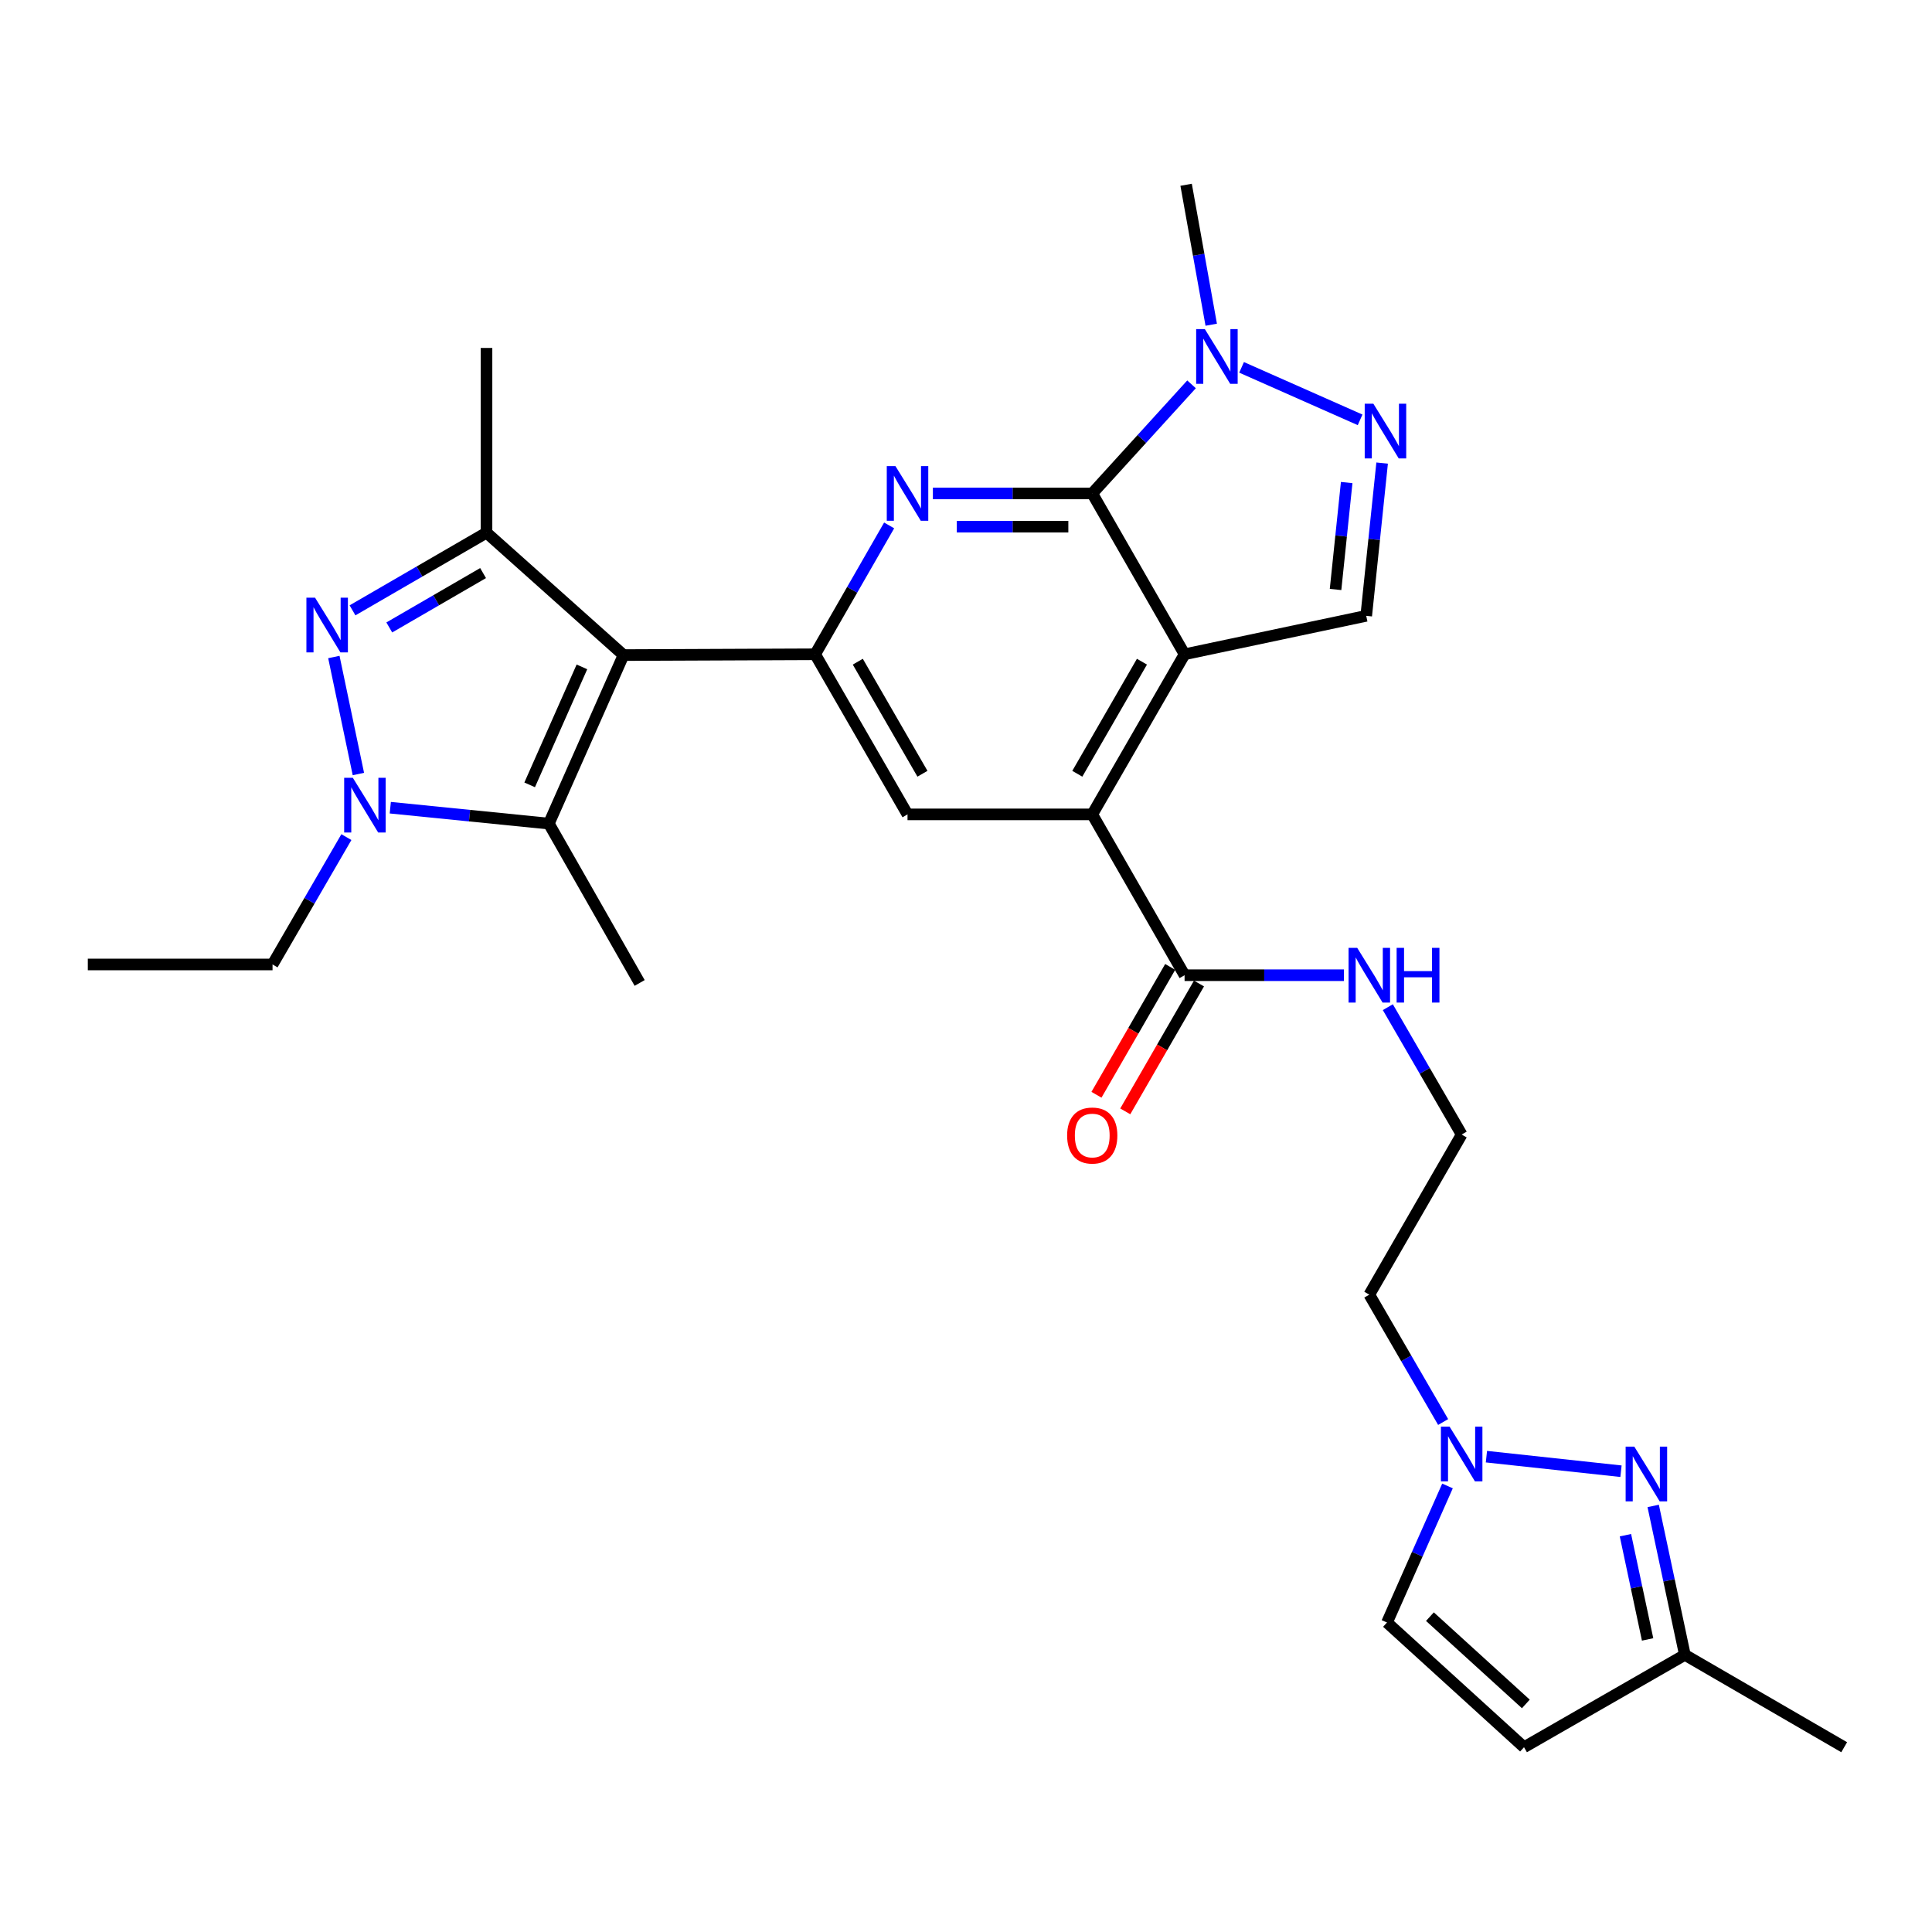 <?xml version='1.0' encoding='iso-8859-1'?>
<svg version='1.1' baseProfile='full'
              xmlns='http://www.w3.org/2000/svg'
                      xmlns:rdkit='http://www.rdkit.org/xml'
                      xmlns:xlink='http://www.w3.org/1999/xlink'
                  xml:space='preserve'
width='1000px' height='1000px' viewBox='0 0 1000 1000'>
<!-- END OF HEADER -->
<rect style='opacity:1.0;fill:#FFFFFF;stroke:none' width='1000' height='1000' x='0' y='0'> </rect>
<path class='bond-5' d='M 322.731,339.065 L 421.917,338.654' style='fill:none;fill-rule:evenodd;stroke:#000000;stroke-width:6px;stroke-linecap:butt;stroke-linejoin:miter;stroke-opacity:1' />
<path class='bond-6' d='M 322.731,339.065 L 251.816,275.709' style='fill:none;fill-rule:evenodd;stroke:#000000;stroke-width:6px;stroke-linecap:butt;stroke-linejoin:miter;stroke-opacity:1' />
<path class='bond-7' d='M 322.731,339.065 L 284.081,426.294' style='fill:none;fill-rule:evenodd;stroke:#000000;stroke-width:6px;stroke-linecap:butt;stroke-linejoin:miter;stroke-opacity:1' />
<path class='bond-7' d='M 301.205,345.18 L 274.15,406.241' style='fill:none;fill-rule:evenodd;stroke:#000000;stroke-width:6px;stroke-linecap:butt;stroke-linejoin:miter;stroke-opacity:1' />
<path class='bond-0' d='M 613.139,338.654 L 565.343,421.525' style='fill:none;fill-rule:evenodd;stroke:#000000;stroke-width:6px;stroke-linecap:butt;stroke-linejoin:miter;stroke-opacity:1' />
<path class='bond-0' d='M 591.068,342.489 L 557.61,400.499' style='fill:none;fill-rule:evenodd;stroke:#000000;stroke-width:6px;stroke-linecap:butt;stroke-linejoin:miter;stroke-opacity:1' />
<path class='bond-11' d='M 613.139,338.654 L 707.155,318.755' style='fill:none;fill-rule:evenodd;stroke:#000000;stroke-width:6px;stroke-linecap:butt;stroke-linejoin:miter;stroke-opacity:1' />
<path class='bond-30' d='M 613.139,338.654 L 565.343,255.4' style='fill:none;fill-rule:evenodd;stroke:#000000;stroke-width:6px;stroke-linecap:butt;stroke-linejoin:miter;stroke-opacity:1' />
<path class='bond-1' d='M 565.343,255.4 L 524.103,255.4' style='fill:none;fill-rule:evenodd;stroke:#000000;stroke-width:6px;stroke-linecap:butt;stroke-linejoin:miter;stroke-opacity:1' />
<path class='bond-1' d='M 524.103,255.4 L 482.862,255.4' style='fill:none;fill-rule:evenodd;stroke:#0000FF;stroke-width:6px;stroke-linecap:butt;stroke-linejoin:miter;stroke-opacity:1' />
<path class='bond-1' d='M 552.971,272.603 L 524.103,272.603' style='fill:none;fill-rule:evenodd;stroke:#000000;stroke-width:6px;stroke-linecap:butt;stroke-linejoin:miter;stroke-opacity:1' />
<path class='bond-1' d='M 524.103,272.603 L 495.234,272.603' style='fill:none;fill-rule:evenodd;stroke:#0000FF;stroke-width:6px;stroke-linecap:butt;stroke-linejoin:miter;stroke-opacity:1' />
<path class='bond-10' d='M 565.343,255.4 L 591.04,227.164' style='fill:none;fill-rule:evenodd;stroke:#000000;stroke-width:6px;stroke-linecap:butt;stroke-linejoin:miter;stroke-opacity:1' />
<path class='bond-10' d='M 591.04,227.164 L 616.737,198.929' style='fill:none;fill-rule:evenodd;stroke:#0000FF;stroke-width:6px;stroke-linecap:butt;stroke-linejoin:miter;stroke-opacity:1' />
<path class='bond-2' d='M 182.46,315.916 L 217.138,295.813' style='fill:none;fill-rule:evenodd;stroke:#0000FF;stroke-width:6px;stroke-linecap:butt;stroke-linejoin:miter;stroke-opacity:1' />
<path class='bond-2' d='M 217.138,295.813 L 251.816,275.709' style='fill:none;fill-rule:evenodd;stroke:#000000;stroke-width:6px;stroke-linecap:butt;stroke-linejoin:miter;stroke-opacity:1' />
<path class='bond-2' d='M 201.491,324.768 L 225.766,310.696' style='fill:none;fill-rule:evenodd;stroke:#0000FF;stroke-width:6px;stroke-linecap:butt;stroke-linejoin:miter;stroke-opacity:1' />
<path class='bond-2' d='M 225.766,310.696 L 250.041,296.623' style='fill:none;fill-rule:evenodd;stroke:#000000;stroke-width:6px;stroke-linecap:butt;stroke-linejoin:miter;stroke-opacity:1' />
<path class='bond-29' d='M 172.804,340.066 L 185.502,400.628' style='fill:none;fill-rule:evenodd;stroke:#0000FF;stroke-width:6px;stroke-linecap:butt;stroke-linejoin:miter;stroke-opacity:1' />
<path class='bond-3' d='M 460.221,271.96 L 441.069,305.307' style='fill:none;fill-rule:evenodd;stroke:#0000FF;stroke-width:6px;stroke-linecap:butt;stroke-linejoin:miter;stroke-opacity:1' />
<path class='bond-3' d='M 441.069,305.307 L 421.917,338.654' style='fill:none;fill-rule:evenodd;stroke:#000000;stroke-width:6px;stroke-linecap:butt;stroke-linejoin:miter;stroke-opacity:1' />
<path class='bond-4' d='M 202.013,418.063 L 243.047,422.179' style='fill:none;fill-rule:evenodd;stroke:#0000FF;stroke-width:6px;stroke-linecap:butt;stroke-linejoin:miter;stroke-opacity:1' />
<path class='bond-4' d='M 243.047,422.179 L 284.081,426.294' style='fill:none;fill-rule:evenodd;stroke:#000000;stroke-width:6px;stroke-linecap:butt;stroke-linejoin:miter;stroke-opacity:1' />
<path class='bond-22' d='M 179.288,433.289 L 160.177,466.248' style='fill:none;fill-rule:evenodd;stroke:#0000FF;stroke-width:6px;stroke-linecap:butt;stroke-linejoin:miter;stroke-opacity:1' />
<path class='bond-22' d='M 160.177,466.248 L 141.066,499.207' style='fill:none;fill-rule:evenodd;stroke:#000000;stroke-width:6px;stroke-linecap:butt;stroke-linejoin:miter;stroke-opacity:1' />
<path class='bond-13' d='M 421.917,338.654 L 469.732,421.525' style='fill:none;fill-rule:evenodd;stroke:#000000;stroke-width:6px;stroke-linecap:butt;stroke-linejoin:miter;stroke-opacity:1' />
<path class='bond-13' d='M 443.99,342.487 L 477.46,400.497' style='fill:none;fill-rule:evenodd;stroke:#000000;stroke-width:6px;stroke-linecap:butt;stroke-linejoin:miter;stroke-opacity:1' />
<path class='bond-23' d='M 251.816,275.709 L 251.816,180.098' style='fill:none;fill-rule:evenodd;stroke:#000000;stroke-width:6px;stroke-linecap:butt;stroke-linejoin:miter;stroke-opacity:1' />
<path class='bond-24' d='M 284.081,426.294 L 331.084,508.774' style='fill:none;fill-rule:evenodd;stroke:#000000;stroke-width:6px;stroke-linecap:butt;stroke-linejoin:miter;stroke-opacity:1' />
<path class='bond-8' d='M 565.343,421.525 L 469.732,421.525' style='fill:none;fill-rule:evenodd;stroke:#000000;stroke-width:6px;stroke-linecap:butt;stroke-linejoin:miter;stroke-opacity:1' />
<path class='bond-15' d='M 565.343,421.525 L 613.139,504.769' style='fill:none;fill-rule:evenodd;stroke:#000000;stroke-width:6px;stroke-linecap:butt;stroke-linejoin:miter;stroke-opacity:1' />
<path class='bond-9' d='M 703.988,217.313 L 642.641,190.147' style='fill:none;fill-rule:evenodd;stroke:#0000FF;stroke-width:6px;stroke-linecap:butt;stroke-linejoin:miter;stroke-opacity:1' />
<path class='bond-31' d='M 715.388,239.689 L 711.272,279.222' style='fill:none;fill-rule:evenodd;stroke:#0000FF;stroke-width:6px;stroke-linecap:butt;stroke-linejoin:miter;stroke-opacity:1' />
<path class='bond-31' d='M 711.272,279.222 L 707.155,318.755' style='fill:none;fill-rule:evenodd;stroke:#000000;stroke-width:6px;stroke-linecap:butt;stroke-linejoin:miter;stroke-opacity:1' />
<path class='bond-31' d='M 697.043,249.767 L 694.161,277.44' style='fill:none;fill-rule:evenodd;stroke:#0000FF;stroke-width:6px;stroke-linecap:butt;stroke-linejoin:miter;stroke-opacity:1' />
<path class='bond-31' d='M 694.161,277.44 L 691.279,305.113' style='fill:none;fill-rule:evenodd;stroke:#000000;stroke-width:6px;stroke-linecap:butt;stroke-linejoin:miter;stroke-opacity:1' />
<path class='bond-26' d='M 626.929,168.077 L 620.431,131.859' style='fill:none;fill-rule:evenodd;stroke:#0000FF;stroke-width:6px;stroke-linecap:butt;stroke-linejoin:miter;stroke-opacity:1' />
<path class='bond-26' d='M 620.431,131.859 L 613.933,95.64' style='fill:none;fill-rule:evenodd;stroke:#000000;stroke-width:6px;stroke-linecap:butt;stroke-linejoin:miter;stroke-opacity:1' />
<path class='bond-12' d='M 839.023,761.5 L 769.37,753.966' style='fill:none;fill-rule:evenodd;stroke:#0000FF;stroke-width:6px;stroke-linecap:butt;stroke-linejoin:miter;stroke-opacity:1' />
<path class='bond-18' d='M 855.689,779.474 L 863.887,818.01' style='fill:none;fill-rule:evenodd;stroke:#0000FF;stroke-width:6px;stroke-linecap:butt;stroke-linejoin:miter;stroke-opacity:1' />
<path class='bond-18' d='M 863.887,818.01 L 872.085,856.545' style='fill:none;fill-rule:evenodd;stroke:#000000;stroke-width:6px;stroke-linecap:butt;stroke-linejoin:miter;stroke-opacity:1' />
<path class='bond-18' d='M 841.322,794.615 L 847.06,821.589' style='fill:none;fill-rule:evenodd;stroke:#0000FF;stroke-width:6px;stroke-linecap:butt;stroke-linejoin:miter;stroke-opacity:1' />
<path class='bond-18' d='M 847.06,821.589 L 852.799,848.564' style='fill:none;fill-rule:evenodd;stroke:#000000;stroke-width:6px;stroke-linecap:butt;stroke-linejoin:miter;stroke-opacity:1' />
<path class='bond-14' d='M 746.967,736.037 L 727.859,703.074' style='fill:none;fill-rule:evenodd;stroke:#0000FF;stroke-width:6px;stroke-linecap:butt;stroke-linejoin:miter;stroke-opacity:1' />
<path class='bond-14' d='M 727.859,703.074 L 708.751,670.11' style='fill:none;fill-rule:evenodd;stroke:#000000;stroke-width:6px;stroke-linecap:butt;stroke-linejoin:miter;stroke-opacity:1' />
<path class='bond-17' d='M 749.225,769.126 L 733.566,804.468' style='fill:none;fill-rule:evenodd;stroke:#0000FF;stroke-width:6px;stroke-linecap:butt;stroke-linejoin:miter;stroke-opacity:1' />
<path class='bond-17' d='M 733.566,804.468 L 717.907,839.81' style='fill:none;fill-rule:evenodd;stroke:#000000;stroke-width:6px;stroke-linecap:butt;stroke-linejoin:miter;stroke-opacity:1' />
<path class='bond-19' d='M 605.688,500.472 L 586.608,533.562' style='fill:none;fill-rule:evenodd;stroke:#000000;stroke-width:6px;stroke-linecap:butt;stroke-linejoin:miter;stroke-opacity:1' />
<path class='bond-19' d='M 586.608,533.562 L 567.528,566.651' style='fill:none;fill-rule:evenodd;stroke:#FF0000;stroke-width:6px;stroke-linecap:butt;stroke-linejoin:miter;stroke-opacity:1' />
<path class='bond-19' d='M 620.591,509.066 L 601.511,542.155' style='fill:none;fill-rule:evenodd;stroke:#000000;stroke-width:6px;stroke-linecap:butt;stroke-linejoin:miter;stroke-opacity:1' />
<path class='bond-19' d='M 601.511,542.155 L 582.431,575.244' style='fill:none;fill-rule:evenodd;stroke:#FF0000;stroke-width:6px;stroke-linecap:butt;stroke-linejoin:miter;stroke-opacity:1' />
<path class='bond-20' d='M 613.139,504.769 L 654.38,504.769' style='fill:none;fill-rule:evenodd;stroke:#000000;stroke-width:6px;stroke-linecap:butt;stroke-linejoin:miter;stroke-opacity:1' />
<path class='bond-20' d='M 654.38,504.769 L 695.62,504.769' style='fill:none;fill-rule:evenodd;stroke:#0000FF;stroke-width:6px;stroke-linecap:butt;stroke-linejoin:miter;stroke-opacity:1' />
<path class='bond-16' d='M 788.831,904.36 L 717.907,839.81' style='fill:none;fill-rule:evenodd;stroke:#000000;stroke-width:6px;stroke-linecap:butt;stroke-linejoin:miter;stroke-opacity:1' />
<path class='bond-16' d='M 789.772,881.955 L 740.125,836.77' style='fill:none;fill-rule:evenodd;stroke:#000000;stroke-width:6px;stroke-linecap:butt;stroke-linejoin:miter;stroke-opacity:1' />
<path class='bond-32' d='M 788.831,904.36 L 872.085,856.545' style='fill:none;fill-rule:evenodd;stroke:#000000;stroke-width:6px;stroke-linecap:butt;stroke-linejoin:miter;stroke-opacity:1' />
<path class='bond-27' d='M 872.085,856.545 L 954.545,904.36' style='fill:none;fill-rule:evenodd;stroke:#000000;stroke-width:6px;stroke-linecap:butt;stroke-linejoin:miter;stroke-opacity:1' />
<path class='bond-25' d='M 718.34,521.312 L 737.448,554.276' style='fill:none;fill-rule:evenodd;stroke:#0000FF;stroke-width:6px;stroke-linecap:butt;stroke-linejoin:miter;stroke-opacity:1' />
<path class='bond-25' d='M 737.448,554.276 L 756.556,587.239' style='fill:none;fill-rule:evenodd;stroke:#000000;stroke-width:6px;stroke-linecap:butt;stroke-linejoin:miter;stroke-opacity:1' />
<path class='bond-21' d='M 708.751,670.11 L 756.556,587.239' style='fill:none;fill-rule:evenodd;stroke:#000000;stroke-width:6px;stroke-linecap:butt;stroke-linejoin:miter;stroke-opacity:1' />
<path class='bond-28' d='M 141.066,499.207 L 45.455,499.207' style='fill:none;fill-rule:evenodd;stroke:#000000;stroke-width:6px;stroke-linecap:butt;stroke-linejoin:miter;stroke-opacity:1' />
<path  class='atom-3' d='M 163.076 309.364
L 172.356 324.364
Q 173.276 325.844, 174.756 328.524
Q 176.236 331.204, 176.316 331.364
L 176.316 309.364
L 180.076 309.364
L 180.076 337.684
L 176.196 337.684
L 166.236 321.284
Q 165.076 319.364, 163.836 317.164
Q 162.636 314.964, 162.276 314.284
L 162.276 337.684
L 158.596 337.684
L 158.596 309.364
L 163.076 309.364
' fill='#0000FF'/>
<path  class='atom-4' d='M 463.472 241.24
L 472.752 256.24
Q 473.672 257.72, 475.152 260.4
Q 476.632 263.08, 476.712 263.24
L 476.712 241.24
L 480.472 241.24
L 480.472 269.56
L 476.592 269.56
L 466.632 253.16
Q 465.472 251.24, 464.232 249.04
Q 463.032 246.84, 462.672 246.16
L 462.672 269.56
L 458.992 269.56
L 458.992 241.24
L 463.472 241.24
' fill='#0000FF'/>
<path  class='atom-5' d='M 182.621 402.586
L 191.901 417.586
Q 192.821 419.066, 194.301 421.746
Q 195.781 424.426, 195.861 424.586
L 195.861 402.586
L 199.621 402.586
L 199.621 430.906
L 195.741 430.906
L 185.781 414.506
Q 184.621 412.586, 183.381 410.386
Q 182.181 408.186, 181.821 407.506
L 181.821 430.906
L 178.141 430.906
L 178.141 402.586
L 182.621 402.586
' fill='#0000FF'/>
<path  class='atom-10' d='M 710.853 208.965
L 720.133 223.965
Q 721.053 225.445, 722.533 228.125
Q 724.013 230.805, 724.093 230.965
L 724.093 208.965
L 727.853 208.965
L 727.853 237.285
L 723.973 237.285
L 714.013 220.885
Q 712.853 218.965, 711.613 216.765
Q 710.413 214.565, 710.053 213.885
L 710.053 237.285
L 706.373 237.285
L 706.373 208.965
L 710.853 208.965
' fill='#0000FF'/>
<path  class='atom-11' d='M 623.614 170.334
L 632.894 185.334
Q 633.814 186.814, 635.294 189.494
Q 636.774 192.174, 636.854 192.334
L 636.854 170.334
L 640.614 170.334
L 640.614 198.654
L 636.734 198.654
L 626.774 182.254
Q 625.614 180.334, 624.374 178.134
Q 623.174 175.934, 622.814 175.254
L 622.814 198.654
L 619.134 198.654
L 619.134 170.334
L 623.614 170.334
' fill='#0000FF'/>
<path  class='atom-13' d='M 845.908 748.761
L 855.188 763.761
Q 856.108 765.241, 857.588 767.921
Q 859.068 770.601, 859.148 770.761
L 859.148 748.761
L 862.908 748.761
L 862.908 777.081
L 859.028 777.081
L 849.068 760.681
Q 847.908 758.761, 846.668 756.561
Q 845.468 754.361, 845.108 753.681
L 845.108 777.081
L 841.428 777.081
L 841.428 748.761
L 845.908 748.761
' fill='#0000FF'/>
<path  class='atom-15' d='M 750.296 738.42
L 759.576 753.42
Q 760.496 754.9, 761.976 757.58
Q 763.456 760.26, 763.536 760.42
L 763.536 738.42
L 767.296 738.42
L 767.296 766.74
L 763.416 766.74
L 753.456 750.34
Q 752.296 748.42, 751.056 746.22
Q 749.856 744.02, 749.496 743.34
L 749.496 766.74
L 745.816 766.74
L 745.816 738.42
L 750.296 738.42
' fill='#0000FF'/>
<path  class='atom-20' d='M 552.343 587.74
Q 552.343 580.94, 555.703 577.14
Q 559.063 573.34, 565.343 573.34
Q 571.623 573.34, 574.983 577.14
Q 578.343 580.94, 578.343 587.74
Q 578.343 594.62, 574.943 598.54
Q 571.543 602.42, 565.343 602.42
Q 559.103 602.42, 555.703 598.54
Q 552.343 594.66, 552.343 587.74
M 565.343 599.22
Q 569.663 599.22, 571.983 596.34
Q 574.343 593.42, 574.343 587.74
Q 574.343 582.18, 571.983 579.38
Q 569.663 576.54, 565.343 576.54
Q 561.023 576.54, 558.663 579.34
Q 556.343 582.14, 556.343 587.74
Q 556.343 593.46, 558.663 596.34
Q 561.023 599.22, 565.343 599.22
' fill='#FF0000'/>
<path  class='atom-21' d='M 702.491 490.609
L 711.771 505.609
Q 712.691 507.089, 714.171 509.769
Q 715.651 512.449, 715.731 512.609
L 715.731 490.609
L 719.491 490.609
L 719.491 518.929
L 715.611 518.929
L 705.651 502.529
Q 704.491 500.609, 703.251 498.409
Q 702.051 496.209, 701.691 495.529
L 701.691 518.929
L 698.011 518.929
L 698.011 490.609
L 702.491 490.609
' fill='#0000FF'/>
<path  class='atom-21' d='M 722.891 490.609
L 726.731 490.609
L 726.731 502.649
L 741.211 502.649
L 741.211 490.609
L 745.051 490.609
L 745.051 518.929
L 741.211 518.929
L 741.211 505.849
L 726.731 505.849
L 726.731 518.929
L 722.891 518.929
L 722.891 490.609
' fill='#0000FF'/>
</svg>
